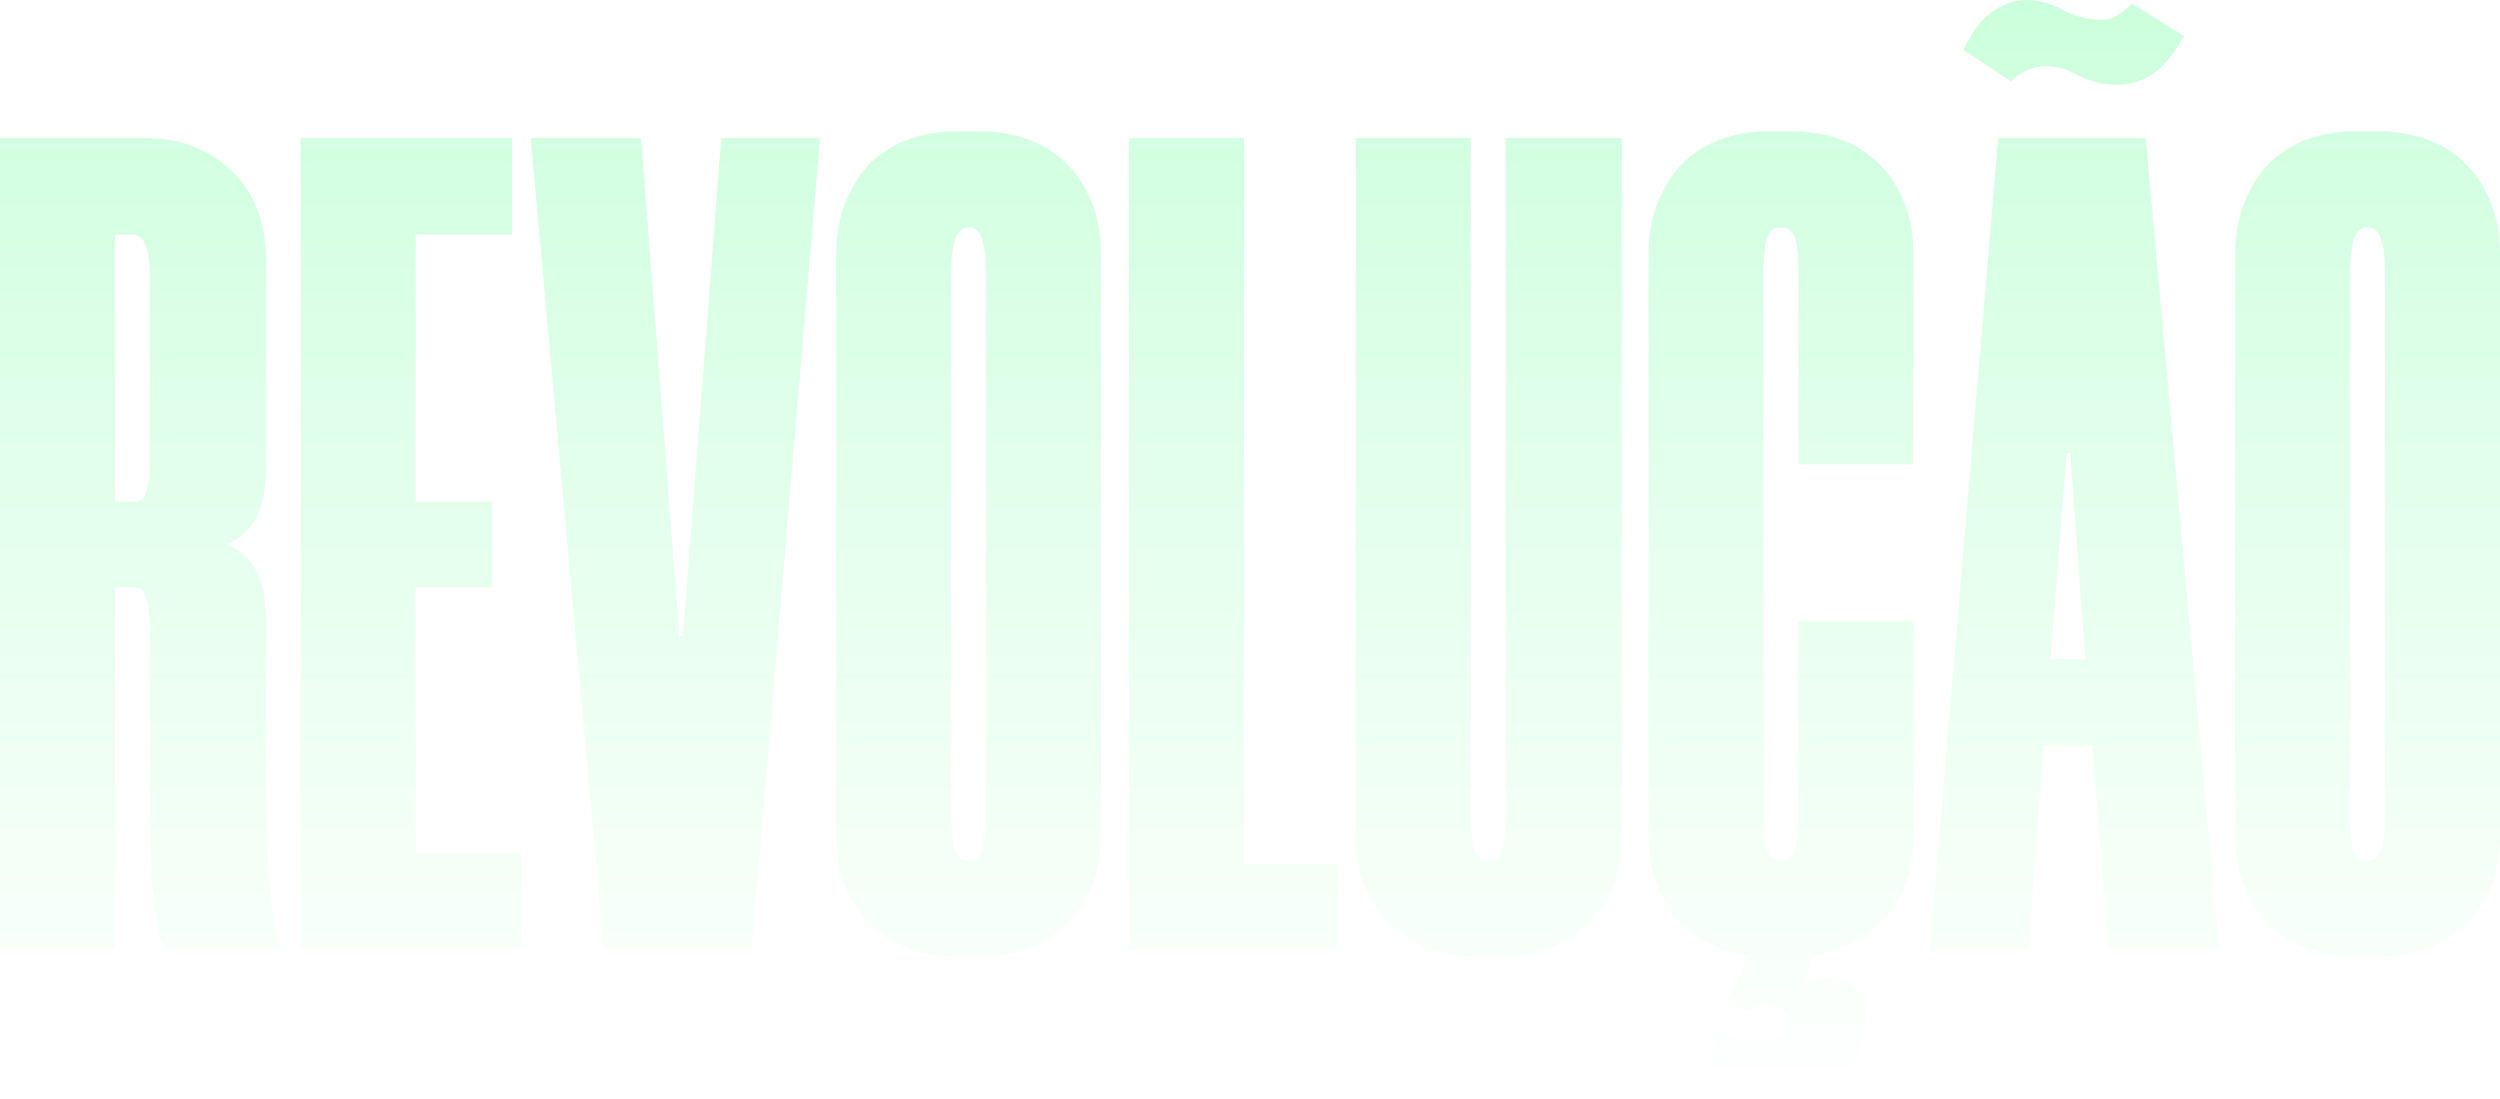 <svg xmlns="http://www.w3.org/2000/svg" width="1101" height="484" viewBox="0 0 1101 484" fill="none"><g opacity="0.2"><path d="M117.17 205.033C117.17 215.941 115.464 224.121 112.053 229.575C108.642 234.688 104.378 238.097 99.262 239.801C104.378 241.165 108.642 244.574 112.053 250.027C115.464 255.141 117.17 263.151 117.17 274.059V348.198C117.17 361.492 117.511 372.57 118.193 381.432C118.875 390.295 119.557 397.453 120.24 402.907C121.263 408.02 122.116 411.77 122.798 414.156C123.48 416.542 123.992 417.905 124.333 418.246H73.167C70.438 414.156 68.562 406.657 67.539 395.749C66.516 384.5 66.004 368.65 66.004 348.198V278.66C66.004 271.843 65.492 266.9 64.469 263.833C63.787 260.424 62.081 258.72 59.352 258.72H50.654V418.246H0V60.845H63.957C79.307 60.845 91.928 65.617 101.82 75.162C112.053 84.706 117.17 98 117.17 115.043V205.033ZM59.352 220.883C62.081 220.883 63.787 219.349 64.469 216.281C65.492 213.214 66.004 208.441 66.004 201.965V122.713C66.004 109.76 63.616 103.283 58.841 103.283H50.654V220.883H59.352Z" fill="url(#paint0_linear_17_481)"></path><path d="M183.066 103.283V220.883H216.835V258.72H183.066V375.808H229.626V418.246H132.411V60.845H225.533V103.283H183.066Z" fill="url(#paint1_linear_17_481)"></path><path d="M317.636 60.845H361.127L330.939 418.246H265.958L233.724 60.845H282.331L299.216 280.194H300.751L317.636 60.845Z" fill="url(#paint2_linear_17_481)"></path><path d="M421.466 421.314C414.644 421.314 407.993 420.292 401.512 418.246C395.372 416.201 389.743 412.963 384.627 408.532C379.851 404.1 375.929 398.476 372.859 391.659C369.789 384.5 368.254 376.149 368.254 366.605V112.487C368.254 102.942 369.789 94.762 372.859 87.944C375.929 80.786 379.851 74.991 384.627 70.56C389.743 66.129 395.372 62.89 401.512 60.845C407.993 58.8 414.644 57.777 421.466 57.777H431.699C438.18 57.777 444.661 58.8 451.142 60.845C457.623 62.89 463.252 66.129 468.027 70.56C473.144 74.991 477.237 80.786 480.307 87.944C483.377 94.762 484.912 102.942 484.912 112.487V366.605C484.912 376.149 483.377 384.5 480.307 391.659C477.237 398.476 473.144 404.1 468.027 408.532C463.252 412.963 457.623 416.201 451.142 418.246C444.661 420.292 438.18 421.314 431.699 421.314H421.466ZM426.071 100.216C421.296 100.216 418.908 106.862 418.908 120.156V358.935C418.908 366.093 419.42 371.206 420.443 374.274C421.466 377.342 423.342 378.876 426.071 378.876H427.094C429.823 378.876 431.699 377.342 432.723 374.274C433.746 371.206 434.258 366.093 434.258 358.935V120.156C434.258 106.862 431.87 100.216 427.094 100.216H426.071Z" fill="url(#paint3_linear_17_481)"></path><path d="M547.822 60.845V380.41H589.266V418.246H497.168V60.845H547.822Z" fill="url(#paint4_linear_17_481)"></path><path d="M650.825 421.314C644.344 421.314 637.863 420.292 631.382 418.246C624.901 416.201 619.102 412.963 613.986 408.532C608.869 404.1 604.776 398.476 601.706 391.659C598.636 384.5 597.101 376.149 597.101 366.605V60.845H647.755V358.935C647.755 366.093 648.267 371.206 649.29 374.274C650.313 377.342 652.189 378.876 654.918 378.876H656.453C659.182 378.876 660.888 377.342 661.57 374.274C662.593 371.206 663.105 366.093 663.105 358.935V60.845H714.27V366.605C714.27 376.149 712.736 384.5 709.666 391.659C706.596 398.476 702.502 404.1 697.386 408.532C692.61 412.963 686.982 416.201 680.501 418.246C674.02 420.292 667.368 421.314 660.546 421.314H650.825Z" fill="url(#paint5_linear_17_481)"></path><path d="M751.086 476.535L756.202 453.526C759.272 455.572 762.683 456.935 766.436 457.617C770.529 458.639 774.11 458.98 777.18 458.639C780.591 458.298 783.32 457.276 785.367 455.572C787.414 453.867 788.266 451.481 787.925 448.413C787.243 445.345 784.855 443.471 780.762 442.789C777.01 442.107 773.258 442.959 769.506 445.345L759.784 441.766L771.04 421.314H775.134C768.653 420.973 762.513 419.61 756.714 417.224C750.915 414.838 745.628 411.429 740.853 406.998C736.418 402.566 732.837 397.112 730.108 390.636C727.379 383.819 726.015 375.808 726.015 366.605V112.487C726.015 102.942 727.55 94.762 730.62 87.944C733.69 80.786 737.612 74.991 742.388 70.56C747.504 66.129 753.132 62.89 759.272 60.845C765.753 58.8 772.405 57.777 779.227 57.777H789.46C795.941 57.777 802.422 58.8 808.903 60.845C815.384 62.89 821.012 66.129 825.788 70.56C830.905 74.991 834.998 80.786 838.068 87.944C841.138 94.762 842.673 102.942 842.673 112.487V204.521H792.019V119.645C792.019 112.487 791.507 107.544 790.484 104.817C789.46 101.749 787.584 100.216 784.855 100.216H783.832C781.103 100.216 779.227 101.749 778.204 104.817C777.18 107.544 776.669 112.657 776.669 120.156V358.935C776.669 366.093 777.18 371.206 778.204 374.274C779.227 377.342 781.103 378.876 783.832 378.876H784.855C787.584 378.876 789.46 377.342 790.484 374.274C791.507 371.206 792.019 366.093 792.019 358.935V273.547H842.673V366.605C842.673 375.808 841.308 383.819 838.579 390.636C835.851 397.112 832.098 402.566 827.323 406.998C822.889 411.429 817.601 414.838 811.461 417.224C805.663 419.61 799.693 420.973 793.553 421.314H798.67L794.065 433.074C800.887 430.006 807.198 429.836 812.997 432.563C818.795 435.29 821.695 440.403 821.695 447.902C821.695 457.787 818.795 465.457 812.997 470.911C807.198 476.705 800.376 480.455 792.53 482.159C784.685 484.205 776.839 484.545 768.994 483.182C761.149 482.159 755.179 479.944 751.086 476.535Z" fill="url(#paint6_linear_17_481)"></path><path d="M928.607 418.246L921.444 328.257H899.954L893.303 418.246H849.812L880 60.845H944.98L977.215 418.246H928.607ZM864.65 21.986L885.628 35.791C888.357 33.064 890.915 31.36 893.303 30.678C895.691 29.656 898.249 29.144 900.978 29.144C905.753 29.144 910.529 30.508 915.304 33.235C920.421 35.962 926.219 37.325 932.7 37.325C937.476 37.325 942.251 35.962 947.027 33.235C952.143 30.167 957.09 24.372 961.865 15.85L938.84 1.534C936.112 4.261 933.724 6.136 931.677 7.158C929.972 8.181 928.096 8.692 926.049 8.692C919.568 8.692 913.769 7.329 908.653 4.602C903.536 1.534 897.908 0 891.768 0C887.333 0 882.558 1.704 877.441 5.113C872.666 8.522 868.402 14.146 864.65 21.986ZM910.187 199.408L903.024 290.42H918.374L911.723 199.408H910.187Z" fill="url(#paint7_linear_17_481)"></path><path d="M1037.55 421.314C1030.73 421.314 1024.08 420.292 1017.6 418.246C1011.46 416.201 1005.83 412.963 1000.72 408.532C995.94 404.1 992.017 398.476 988.947 391.659C985.877 384.5 984.342 376.149 984.342 366.605V112.487C984.342 102.942 985.877 94.762 988.947 87.944C992.017 80.786 995.94 74.991 1000.72 70.56C1005.83 66.129 1011.46 62.89 1017.6 60.845C1024.08 58.8 1030.73 57.777 1037.55 57.777H1047.79C1054.27 57.777 1060.75 58.8 1067.23 60.845C1073.71 62.89 1079.34 66.129 1084.12 70.56C1089.23 74.991 1093.33 80.786 1096.4 87.944C1099.46 94.762 1101 102.942 1101 112.487V366.605C1101 376.149 1099.46 384.5 1096.4 391.659C1093.33 398.476 1089.23 404.1 1084.12 408.532C1079.34 412.963 1073.71 416.201 1067.23 418.246C1060.75 420.292 1054.27 421.314 1047.79 421.314H1037.55ZM1042.16 100.216C1037.38 100.216 1035 106.862 1035 120.156V358.935C1035 366.093 1035.51 371.206 1036.53 374.274C1037.55 377.342 1039.43 378.876 1042.16 378.876H1043.18C1045.91 378.876 1047.79 377.342 1048.81 374.274C1049.83 371.206 1050.35 366.093 1050.35 358.935V120.156C1050.35 106.862 1047.96 100.216 1043.18 100.216H1042.16Z" fill="url(#paint8_linear_17_481)"></path></g><defs><linearGradient id="paint0_linear_17_481" x1="550.5" y1="0" x2="550.5" y2="484" gradientUnits="userSpaceOnUse"><stop stop-color="#01FF54"></stop><stop offset="1" stop-color="#01FF54" stop-opacity="0"></stop></linearGradient><linearGradient id="paint1_linear_17_481" x1="550.5" y1="0" x2="550.5" y2="484" gradientUnits="userSpaceOnUse"><stop stop-color="#01FF54"></stop><stop offset="1" stop-color="#01FF54" stop-opacity="0"></stop></linearGradient><linearGradient id="paint2_linear_17_481" x1="550.5" y1="0" x2="550.5" y2="484" gradientUnits="userSpaceOnUse"><stop stop-color="#01FF54"></stop><stop offset="1" stop-color="#01FF54" stop-opacity="0"></stop></linearGradient><linearGradient id="paint3_linear_17_481" x1="550.5" y1="0" x2="550.5" y2="484" gradientUnits="userSpaceOnUse"><stop stop-color="#01FF54"></stop><stop offset="1" stop-color="#01FF54" stop-opacity="0"></stop></linearGradient><linearGradient id="paint4_linear_17_481" x1="550.5" y1="0" x2="550.5" y2="484" gradientUnits="userSpaceOnUse"><stop stop-color="#01FF54"></stop><stop offset="1" stop-color="#01FF54" stop-opacity="0"></stop></linearGradient><linearGradient id="paint5_linear_17_481" x1="550.5" y1="0" x2="550.5" y2="484" gradientUnits="userSpaceOnUse"><stop stop-color="#01FF54"></stop><stop offset="1" stop-color="#01FF54" stop-opacity="0"></stop></linearGradient><linearGradient id="paint6_linear_17_481" x1="550.5" y1="0" x2="550.5" y2="484" gradientUnits="userSpaceOnUse"><stop stop-color="#01FF54"></stop><stop offset="1" stop-color="#01FF54" stop-opacity="0"></stop></linearGradient><linearGradient id="paint7_linear_17_481" x1="550.5" y1="0" x2="550.5" y2="484" gradientUnits="userSpaceOnUse"><stop stop-color="#01FF54"></stop><stop offset="1" stop-color="#01FF54" stop-opacity="0"></stop></linearGradient><linearGradient id="paint8_linear_17_481" x1="550.5" y1="0" x2="550.5" y2="484" gradientUnits="userSpaceOnUse"><stop stop-color="#01FF54"></stop><stop offset="1" stop-color="#01FF54" stop-opacity="0"></stop></linearGradient></defs></svg>